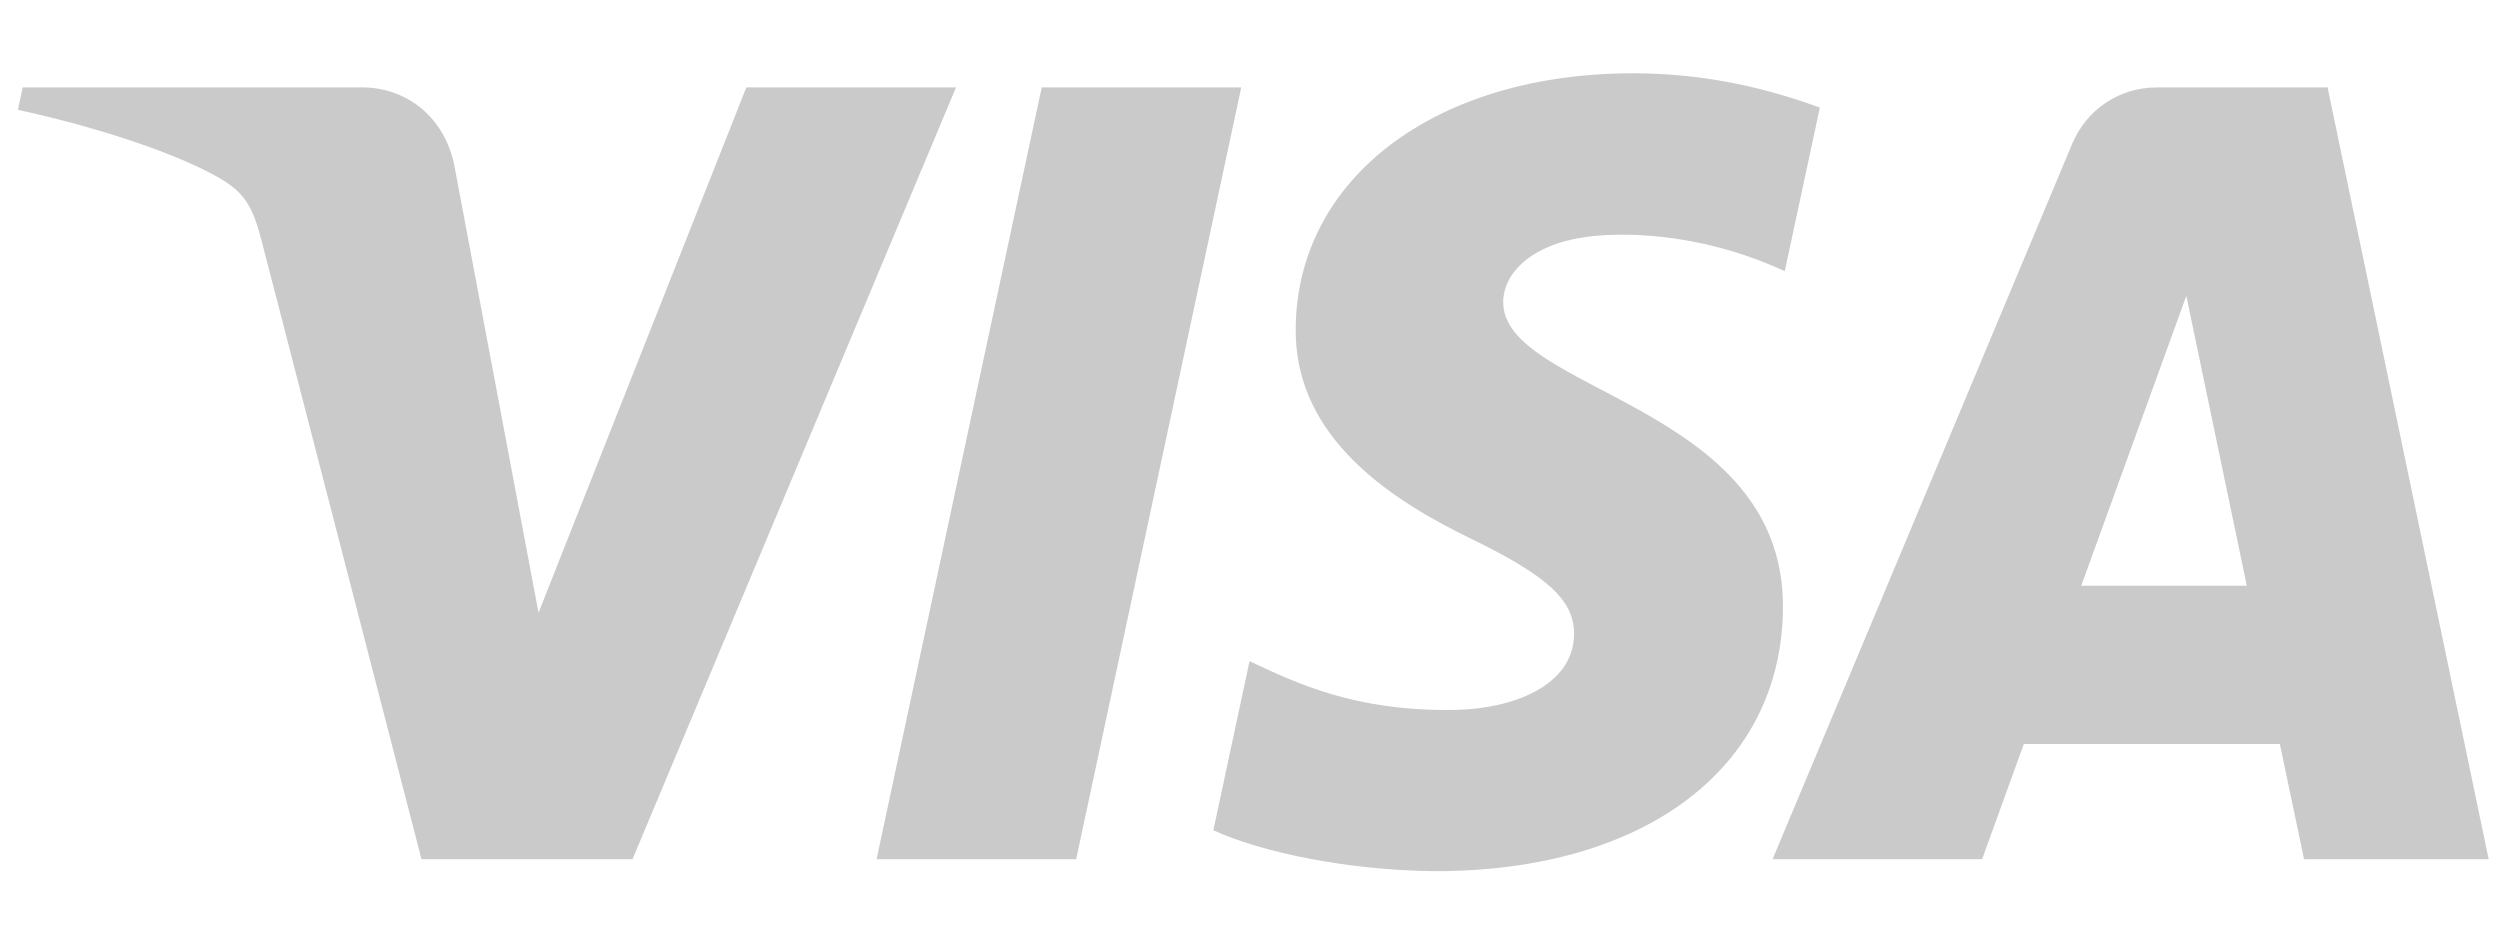 <svg width="32" height="12" viewBox="0 0 32 12" fill="none" xmlns="http://www.w3.org/2000/svg">
<g opacity="0.3" clip-path="url(#clip0)">
<path d="M16.585 4.203C16.567 5.626 17.853 6.42 18.822 6.892C19.817 7.376 20.152 7.687 20.148 8.12C20.14 8.783 19.354 9.075 18.618 9.087C17.334 9.107 16.587 8.74 15.994 8.463L15.531 10.627C16.127 10.902 17.229 11.141 18.373 11.151C21.057 11.151 22.813 9.827 22.822 7.772C22.832 5.165 19.216 5.021 19.241 3.856C19.249 3.503 19.587 3.126 20.325 3.03C20.691 2.981 21.701 2.944 22.845 3.471L23.294 1.377C22.679 1.153 21.888 0.938 20.903 0.938C18.377 0.938 16.6 2.281 16.585 4.203ZM27.61 1.119C27.12 1.119 26.707 1.405 26.523 1.843L22.689 10.998H25.371L25.905 9.523H29.182L29.492 10.998H31.855L29.793 1.119H27.61ZM27.985 3.787L28.759 7.497H26.64L27.985 3.787ZM13.334 1.119L11.22 10.998H13.775L15.888 1.119H13.334ZM9.553 1.119L6.893 7.843L5.817 2.126C5.691 1.487 5.192 1.119 4.638 1.119H0.29L0.229 1.406C1.122 1.599 2.136 1.912 2.75 2.246C3.127 2.45 3.234 2.629 3.357 3.114L5.395 10.998H8.096L12.237 1.119H9.553Z" fill="#4E4E4E"/>
</g>
<defs>
<clipPath id="clip0">
<rect width="31.627" height="10.254" fill="white" transform="translate(0.229 0.939)"/>
</clipPath>
</defs>
</svg>
